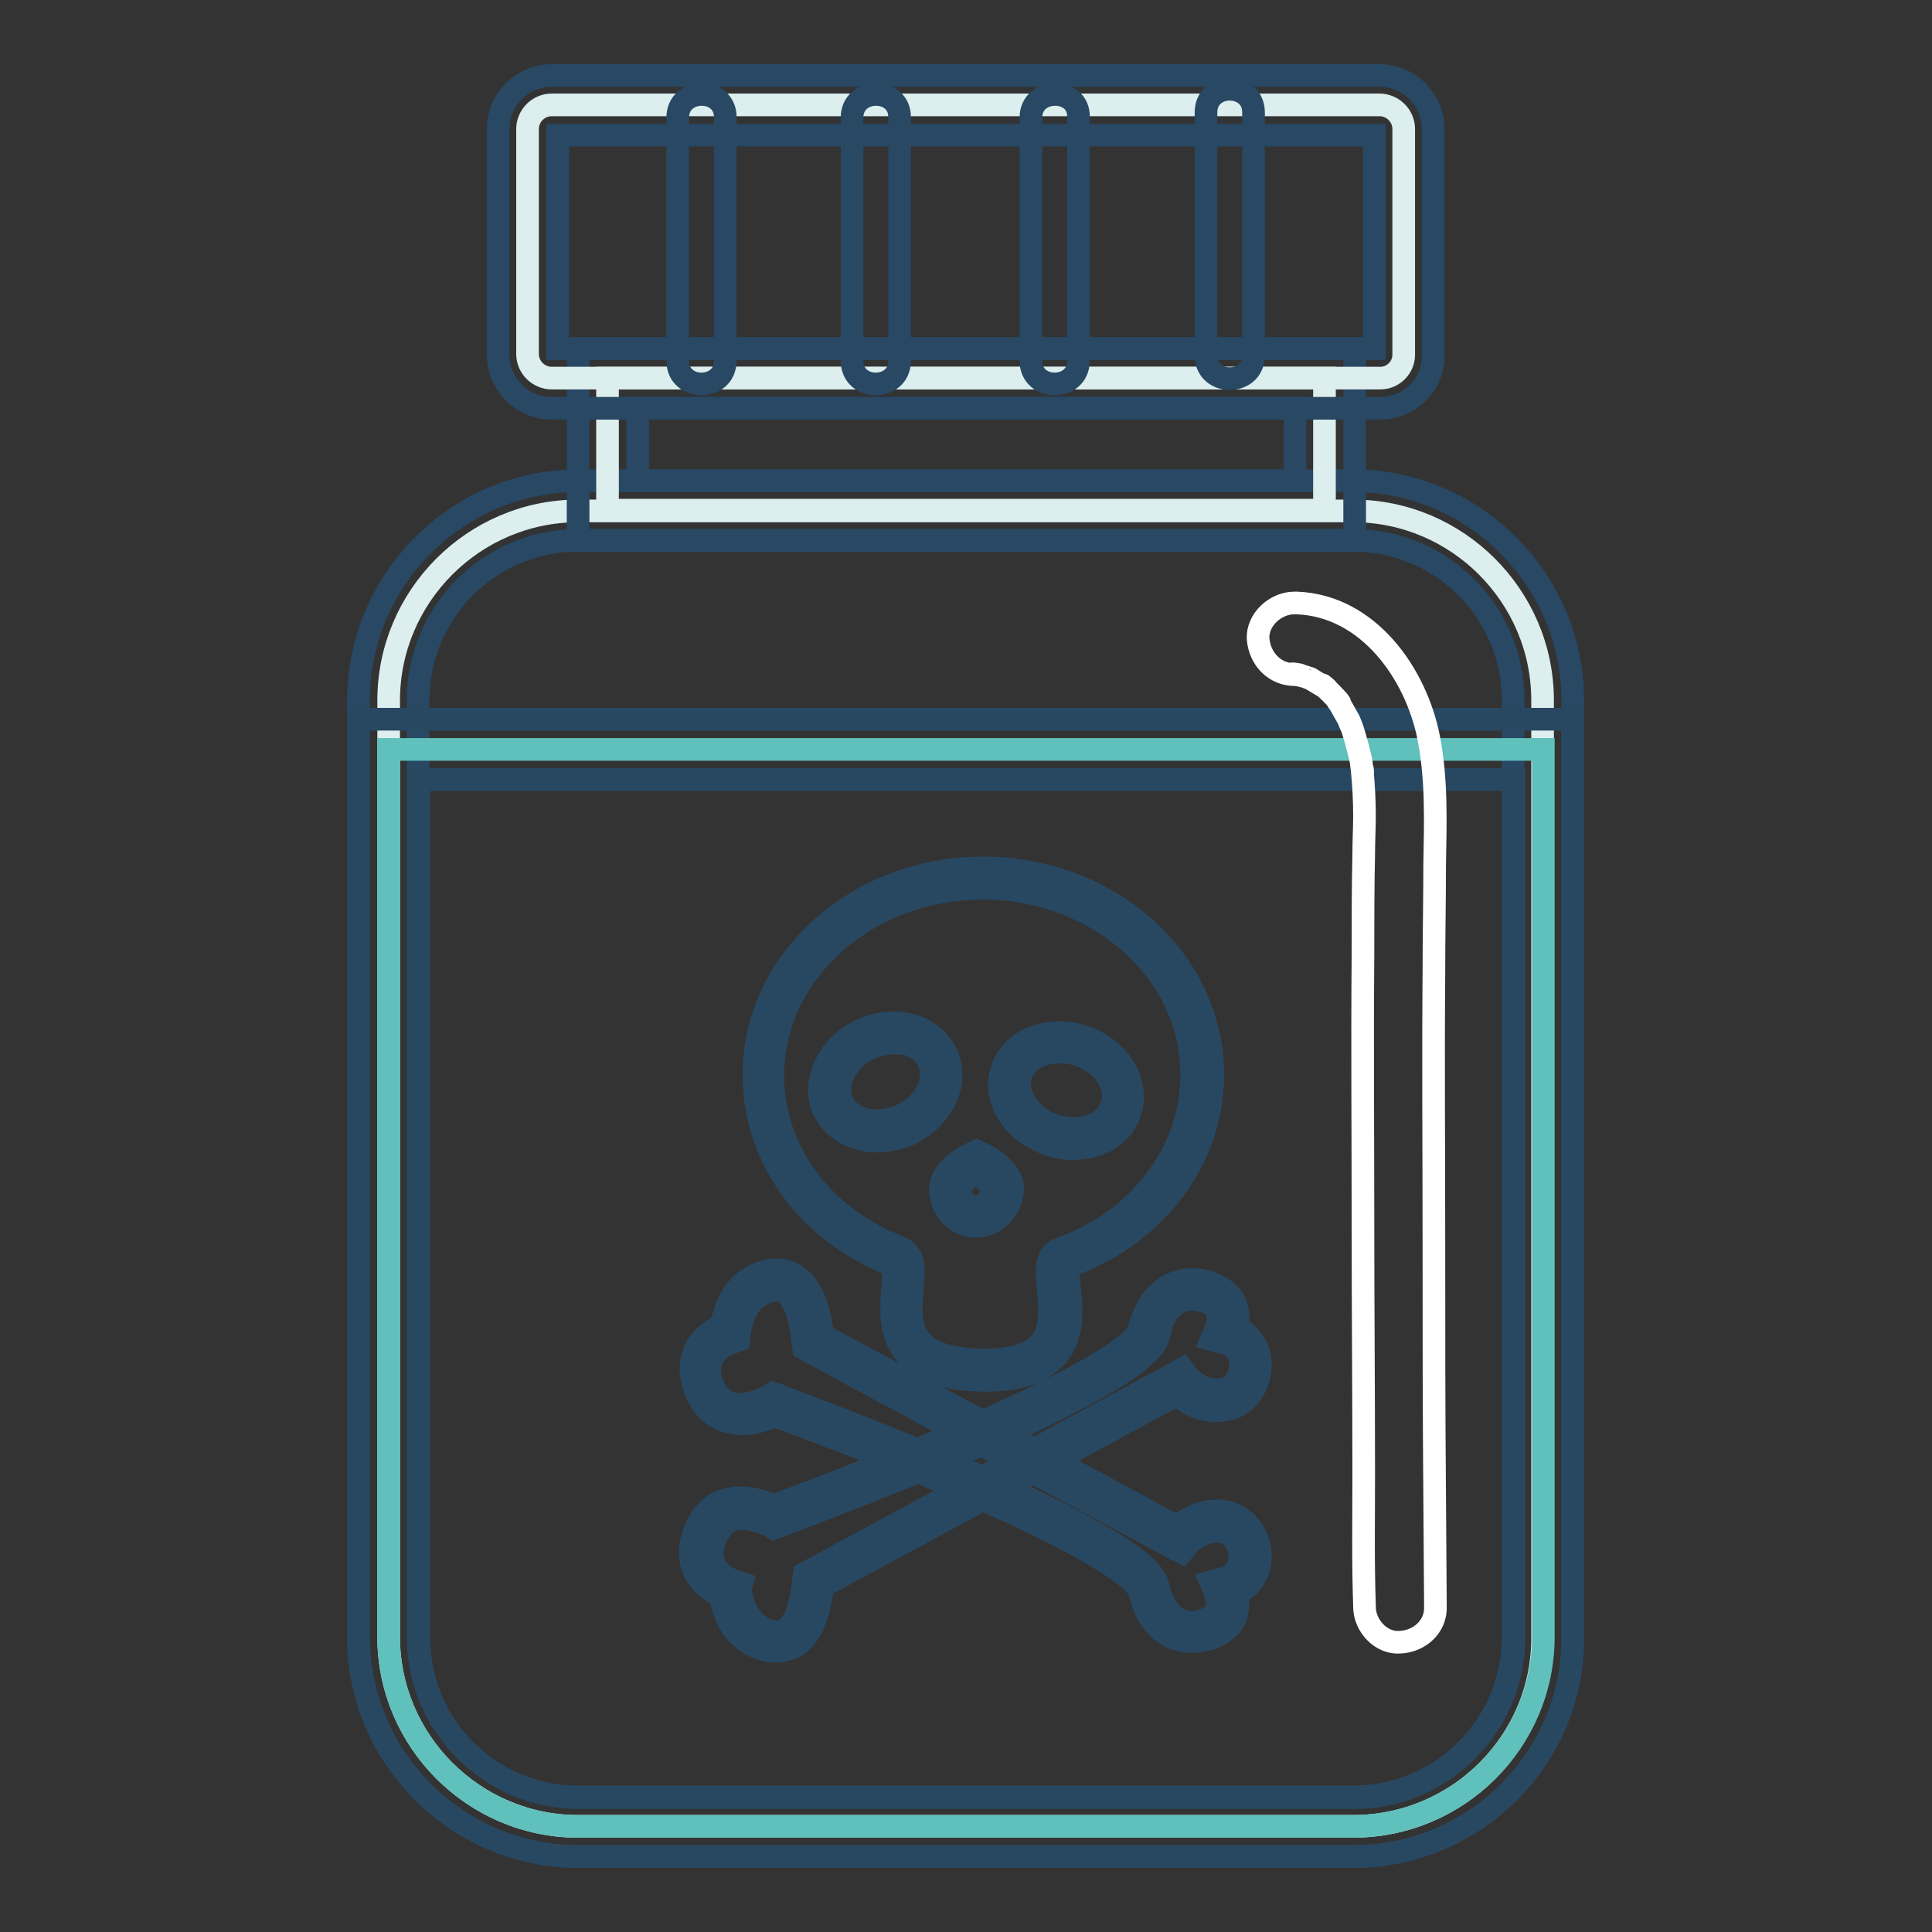 <?xml version="1.0" encoding="utf-8"?>
<!-- Svg Vector Icons : http://www.onlinewebfonts.com/icon -->
<!DOCTYPE svg PUBLIC "-//W3C//DTD SVG 1.1//EN" "http://www.w3.org/Graphics/SVG/1.1/DTD/svg11.dtd">
<svg version="1.1" xmlns="http://www.w3.org/2000/svg" xmlns:xlink="http://www.w3.org/1999/xlink" x="0px" y="0px" viewBox="0 0 256 256" enable-background="new 0 0 256 256" xml:space="preserve">
<rect x="0" y="0" width="256" height="256" fill="#333333" stroke="none"/>
<g> <path stroke-width="3" fill-opacity="0" stroke="#dceeed"  d="M179.3,242H76.6c-13.8,0-25.1-11.3-25.1-25.1V92.8c0-13.8,11.3-25.1,25.1-25.1h102.7 c13.8,0,25.1,11.3,25.1,25.1v124.1C204.5,230.7,193.2,242,179.3,242z"/> <path stroke-width="3" fill-opacity="0" stroke="#284864"  d="M179.3,246H76.6c-16,0-29.1-13.1-29.1-29.1V92.8c0-16,13.1-29.1,29.1-29.1h102.7c16,0,29.1,13.1,29.1,29.1 v124.1C208.5,233,195.4,246,179.3,246z M76.6,71.6c-11.7,0-21.2,9.5-21.2,21.2v124.1c0,11.7,9.5,21.2,21.2,21.2h102.7 c11.7,0,21.2-9.5,21.2-21.2V92.8c0-11.7-9.5-21.2-21.2-21.2H76.6z"/> <path stroke-width="3" fill-opacity="0" stroke="#dceeed"  d="M80.5,50.1h95v17.5h-95V50.1z"/> <path stroke-width="3" fill-opacity="0" stroke="#284864"  d="M179.4,71.6H76.6V46.2h102.9V71.6z M84.5,63.7h87.1v-9.6H84.5V63.7z"/> <path stroke-width="3" fill-opacity="0" stroke="#dceeed"  d="M182.9,50.1H73.1c-1.7,0-3.2-1.4-3.2-3.2V17.1c0-1.7,1.4-3.2,3.2-3.2h109.7c1.7,0,3.2,1.4,3.2,3.2V47 C186,48.7,184.6,50.1,182.9,50.1z"/> <path stroke-width="3" fill-opacity="0" stroke="#284864"  d="M182.9,54.1H73.1c-3.9,0-7.1-3.2-7.1-7.1V17.1c0-3.9,3.2-7.1,7.1-7.1h109.7c3.9,0,7.1,3.2,7.1,7.1V47 C190,50.9,186.8,54.1,182.9,54.1z M73.9,46.2h108.2V17.9H73.9V46.2z"/> <path stroke-width="3" fill-opacity="0" stroke="#5fc0bc"  d="M179.3,242H76.6c-13.8,0-25.1-11.3-25.1-25.1V99.3h153v117.6C204.5,230.7,193.2,242,179.3,242z"/> <path stroke-width="3" fill-opacity="0" stroke="#284862"  d="M179.3,246H76.6c-16,0-29.1-13.1-29.1-29.1V95.3h160.9v121.6C208.5,233,195.4,246,179.3,246z M55.5,103.3 v113.7c0,11.7,9.5,21.2,21.2,21.2h102.7c11.7,0,21.2-9.5,21.2-21.2V103.3H55.5z"/> <path stroke-width="3" fill-opacity="0" stroke="#e35165"  d="M159.3,142.5c0,11-7.6,20.5-18.4,24.3c-3.3,1.2,5.5,14.8-10.4,14.8c-17.4,0-8.2-13.7-11.7-15 c-10.4-4-17.8-13.2-17.8-24.1c0-14.4,13-26.1,29.1-26.1C146.3,116.4,159.3,128.1,159.3,142.5L159.3,142.5z"/> <path stroke-width="3" fill-opacity="0" stroke="#284862"  d="M130.6,182.9c-5,0-8.4-1.1-10.4-3.3c-2.5-2.7-2.1-6.4-1.9-9.2c0.1-1,0.2-2.3,0.1-2.7 c-11.3-4.3-18.5-14.2-18.5-25.3c0-15.1,13.6-27.4,30.4-27.4c16.8,0,30.4,12.3,30.4,27.4c0,5.6-1.9,11.1-5.4,15.6 c-3.4,4.4-8.2,7.8-13.7,9.8c-0.2,0.4,0,1.8,0.1,2.7c0.3,2.7,0.7,6.5-1.7,9.2C138,181.9,135,182.9,130.6,182.9L130.6,182.9z  M130.2,117.7c-15.3,0-27.8,11.1-27.8,24.8c0,10,6.6,18.9,16.9,22.8c2,0.8,1.8,3.1,1.6,5.4c-0.2,2.5-0.5,5.3,1.2,7.1 c1.5,1.6,4.3,2.4,8.4,2.4c3.6,0,6-0.7,7.3-2.2c1.6-1.8,1.3-4.6,1.1-7.1c-0.2-2.3-0.5-4.7,1.5-5.4c5.1-1.8,9.5-4.9,12.6-9 c3.2-4.1,4.9-9,4.9-14C158,128.8,145.5,117.7,130.2,117.7L130.2,117.7z"/> <path stroke-width="3" fill-opacity="0" stroke="#5fc0bc"  d="M134.1,142c-1.1,3.3,1.2,7,5.2,8.4s8.1-0.1,9.3-3.4l0,0c1.1-3.3-1.2-7-5.2-8.4 C139.3,137.2,135.2,138.7,134.1,142z"/> <path stroke-width="3" fill-opacity="0" stroke="#284862"  d="M142.2,152.2c-1.1,0-2.2-0.2-3.4-0.6c-2.2-0.8-4.1-2.2-5.2-4c-1.2-1.9-1.5-4.1-0.8-6 c1.3-3.9,6.3-5.8,10.9-4.2c4.7,1.6,7.4,6.1,6,10.1C148.8,150.4,145.7,152.2,142.2,152.2L142.2,152.2z M140.3,139.4 c-2.3,0-4.4,1.1-5,3c-0.4,1.2-0.2,2.5,0.6,3.8c0.8,1.3,2.2,2.4,3.8,2.9c3.3,1.1,6.7,0,7.6-2.6c0.9-2.6-1.1-5.6-4.4-6.7 C142,139.5,141.2,139.4,140.3,139.4z"/> <path stroke-width="3" fill-opacity="0" stroke="#5fc0bc"  d="M110.4,146.6c1.6,3.3,5.7,4.7,9.7,2.8c4.1-1.9,6.1-6.2,4.6-9.5c0,0,0,0-0.5,0.2c-1.5-3.2-5.7-4.4-9.6-2.5 C110.7,139.5,108.7,143.5,110.4,146.6z"/> <path stroke-width="3" fill-opacity="0" stroke="#284862"  d="M116.2,151.2c-3,0-5.8-1.5-7-4c-0.9-1.9-0.8-4,0.2-6.1c0.9-2,2.6-3.6,4.7-4.6c2.1-1,4.5-1.2,6.5-0.7 c2.2,0.6,3.9,1.9,4.8,3.8c1.8,3.8-0.4,8.5-4.9,10.7C119.1,150.9,117.6,151.2,116.2,151.2z M118.5,138.2c-1.1,0-2.2,0.3-3.2,0.7 c-1.6,0.7-2.8,1.9-3.5,3.3c-0.6,1.3-0.7,2.7-0.2,3.8c1.2,2.5,4.6,3.2,7.8,1.8c3.2-1.5,4.8-4.7,3.6-7.2c-0.5-1.1-1.6-2-3-2.3 C119.5,138.3,119,138.2,118.5,138.2z"/> <path stroke-width="3" fill-opacity="0" stroke="#5fc0bc"  d="M132.7,157.6c0,2-1.5,3.6-3.4,3.6s-3.4-1.6-3.4-3.6c0-2,3.4-3.6,3.4-3.6S132.7,155.6,132.7,157.6z"/> <path stroke-width="3" fill-opacity="0" stroke="#284862"  d="M129.3,162.5c-2.6,0-4.7-2.2-4.7-4.9c0-2.7,3.5-4.5,4.2-4.8l0.6-0.3l0.6,0.3c0.7,0.3,4.2,2.1,4.2,4.8 C134,160.3,131.9,162.5,129.3,162.5z M129.3,155.5c-1.1,0.6-2.1,1.5-2.1,2.1c0,1.3,0.9,2.3,2.1,2.3c1.2,0,2.1-1,2.1-2.3 C131.4,157,130.3,156.1,129.3,155.5z"/> <path stroke-width="3" fill-opacity="0" stroke="#e35165"  d="M96.9,176.4c0,0,0.2-4.4,3.5-6.1c3.2-1.8,6.6-1.1,7.5,7.4l48.5,26.2c0,0,2.3-3,6-2.3c3.7,0.7,5.3,7.4,0,8.8 c0,0,1.4,3.2-0.9,4.7c-2.3,1.6-7.6,2.3-9.2-4.6c-1.6-6.9-49.8-24.5-49.8-24.5s-6.5,3.7-9-2.1C91.1,178.1,96.9,176.4,96.9,176.4z"/> <path stroke-width="3" fill-opacity="0" stroke="#284862"  d="M158,217.5c-0.8,0-1.6-0.1-2.4-0.4c-1.6-0.6-3.7-2.2-4.6-6.2c-0.2-0.8-2.6-4.4-24.7-13.9 c-10.6-4.6-21.2-8.5-23.7-9.4c-1.2,0.6-3.9,1.6-6.5,0.7c-1.7-0.6-3-1.8-3.8-3.7c-0.9-2.1-1-4-0.2-5.7c0.8-1.8,2.5-2.8,3.5-3.3 c0.3-1.6,1.1-4.8,4-6.4c2.5-1.4,4.4-1,5.5-0.4c2.1,1.1,3.4,3.8,3.9,8.1l47,25.4c1.1-1,3.4-2.5,6.5-2c2.4,0.5,4.4,2.9,4.5,5.7 c0.1,2.3-1.1,4.2-3.1,5.2c0.3,1.6,0.2,3.7-1.7,5C161.2,216.9,159.7,217.5,158,217.5L158,217.5z M102.4,184.6l0.6,0.2 c0.1,0.1,12.2,4.5,24.3,9.7c7.2,3.1,12.9,5.8,17.1,8.2c7.5,4.1,8.8,6.2,9.1,7.6c0.5,2.3,1.6,3.8,3,4.4s3.1,0.1,4.1-0.6 c1.3-0.9,0.4-3,0.4-3.1l-0.6-1.4l1.5-0.4c2.2-0.6,2.4-2.1,2.4-3c-0.1-1.6-1.1-3-2.3-3.2c-2.8-0.5-4.6,1.7-4.7,1.8l-0.7,0.9l-1-0.5 l-49.1-26.5l-0.1-0.7c-0.5-5-1.8-6.4-2.6-6.8c-0.7-0.4-1.7-0.3-3,0.4c-2.5,1.4-2.8,5-2.8,5.1l-0.1,0.9l-0.9,0.3c0,0-2,0.6-2.7,2.2 c-0.4,1-0.4,2.2,0.2,3.5c0.5,1.2,1.2,1.9,2.2,2.3c2.2,0.7,4.9-0.8,4.9-0.8L102.4,184.6L102.4,184.6z"/> <path stroke-width="3" fill-opacity="0" stroke="#e35165"  d="M96.7,210.5c0,0,0.2,4.4,3.5,6.1c3.2,1.8,6.6,1.1,7.5-7.4l48.5-26.2c0,0,2.3,3,6,2.3c3.7-0.7,5.3-7.4,0-8.8 c0,0,1.4-3.2-0.9-4.7c-2.3-1.6-7.6-2.3-9.2,4.6c-1.6,6.9-49.8,24.5-49.8,24.5s-6.5-3.7-9,2.1C90.9,208.8,96.7,210.5,96.7,210.5z"/> <path stroke-width="3" fill-opacity="0" stroke="#284862"  d="M102.8,218.8c-0.9,0-2-0.2-3.3-0.9c-2.9-1.6-3.8-4.8-4-6.4c-1-0.5-2.7-1.5-3.5-3.3 c-0.8-1.7-0.7-3.6,0.2-5.7c0.8-1.9,2.1-3.2,3.8-3.7c2.6-0.9,5.3,0.2,6.5,0.7c2.5-0.9,13.1-4.9,23.7-9.4c22.1-9.5,24.5-13,24.7-13.9 c1-4,3.1-5.6,4.7-6.2c2.5-1,5.1-0.2,6.6,0.9c1.9,1.3,2.1,3.5,1.7,5c2,1,3.2,2.9,3.1,5.2c-0.1,2.8-2,5.3-4.5,5.7 c-3.1,0.6-5.4-0.9-6.5-2l-47,25.4c-0.5,4.4-1.8,7-3.9,8.1C104.5,218.5,103.8,218.8,102.8,218.8L102.8,218.8z M98.1,210.5 c0,0.1,0.3,3.7,2.8,5.1c1.2,0.7,2.2,0.8,3,0.4c0.8-0.4,2.1-1.8,2.6-6.8l0.1-0.7l50.1-27.1l0.7,0.9c0.1,0.1,1.9,2.3,4.7,1.8 c1.2-0.2,2.3-1.6,2.3-3.2c0-0.9-0.2-2.4-2.4-3l-1.5-0.4l0.6-1.4c0-0.1,0.9-2.2-0.4-3.1c-1-0.7-2.7-1.1-4.1-0.6 c-1.5,0.6-2.5,2-3,4.4c-0.3,1.4-1.6,3.5-9.1,7.6c-4.2,2.3-10,5.1-17.1,8.2c-12.1,5.2-24.2,9.6-24.3,9.7l-0.6,0.2l-0.5-0.3 c0,0-2.8-1.5-4.9-0.8c-0.9,0.3-1.7,1.1-2.2,2.3c-0.6,1.4-0.7,2.6-0.2,3.6c0.7,1.6,2.7,2.2,2.7,2.2l0.9,0.3L98.1,210.5z"/> <path stroke-width="3" fill-opacity="0" stroke="#284864"  d="M89.8,15.6v32.2c0,4.1,6.3,4.1,6.3,0V19.5v-4C96.1,11.5,89.8,11.5,89.8,15.6z"/> <path stroke-width="3" fill-opacity="0" stroke="#284864"  d="M112.9,15.6v32.2c0,4.1,6.3,4.1,6.3,0V19.5v-4C119.2,11.5,112.9,11.5,112.9,15.6z"/> <path stroke-width="3" fill-opacity="0" stroke="#284864"  d="M136.6,15.6v32.2c0,4.1,6.3,4.1,6.3,0V19.5v-4C143,11.5,136.6,11.5,136.6,15.6z"/> <path stroke-width="3" fill-opacity="0" stroke="#284864"  d="M159.8,14.9v32.2c0,4.1,6.3,4.1,6.3,0V18.9v-4C166.1,10.8,159.8,10.8,159.8,14.9z"/> <path stroke-width="3" fill-opacity="0" stroke="#ffffff"  d="M171.6,89.4c0.1,0,0.3,0,0.4,0c0.8,0.1-0.9-0.2-0.8-0.1c0.2,0.1,0.4,0.1,0.6,0.1c0.5,0.1,1,0.2,1.5,0.4 c0.7,0.2,1.1,0.6-0.1-0.1c0.3,0.2,0.6,0.3,0.9,0.5c0.3,0.2,0.7,0.4,1,0.6l0.5,0.3c0.8,0.6-0.9-0.8-0.2-0.2c0.7,0.7,1.4,1.3,2,2.1 c0.5,0.6-0.7-1-0.2-0.2c0.1,0.2,0.3,0.4,0.4,0.6c0.3,0.5,0.6,1.1,0.9,1.6c0.2,0.3,0.3,0.6,0.4,0.9c0.3,0.7-0.4-1.1,0-0.1 c0.3,0.7,0.5,1.4,0.7,2.1c0.2,0.7,0.4,1.5,0.6,2.3c0.1,0.4,0.2,0.8,0.2,1.2c0,0.2,0.1,0.3,0.1,0.5c0.2,1.2-0.1-1.1,0,0.2 c0.2,2,0.3,4,0.3,6c0,1.7-0.1,3.4-0.1,5.1c-0.1,4.5-0.1,9-0.1,13.5c-0.1,11.7,0,23.4,0,35c0,11.2,0.1,22.5,0.1,33.7 c0,5.8-0.1,11.5,0.1,17.3v0.2c0,2.5,2.2,4.9,4.7,4.7c2.6-0.1,4.8-2.1,4.7-4.7l-0.1-14.7c-0.1-11.1-0.1-22.2-0.1-33.3 c0-12.1-0.1-24.1,0-36.2c0-4.7,0.1-9.5,0.1-14.2c0.1-5.6,0.3-11.2-0.8-16.8c-1.7-8.5-8-17.4-17.4-17.8c-0.1,0-0.3,0-0.4,0 c-2.5,0-4.9,2.2-4.8,4.7C166.9,87.3,168.9,89.4,171.6,89.4L171.6,89.4z"/></g>
</svg>